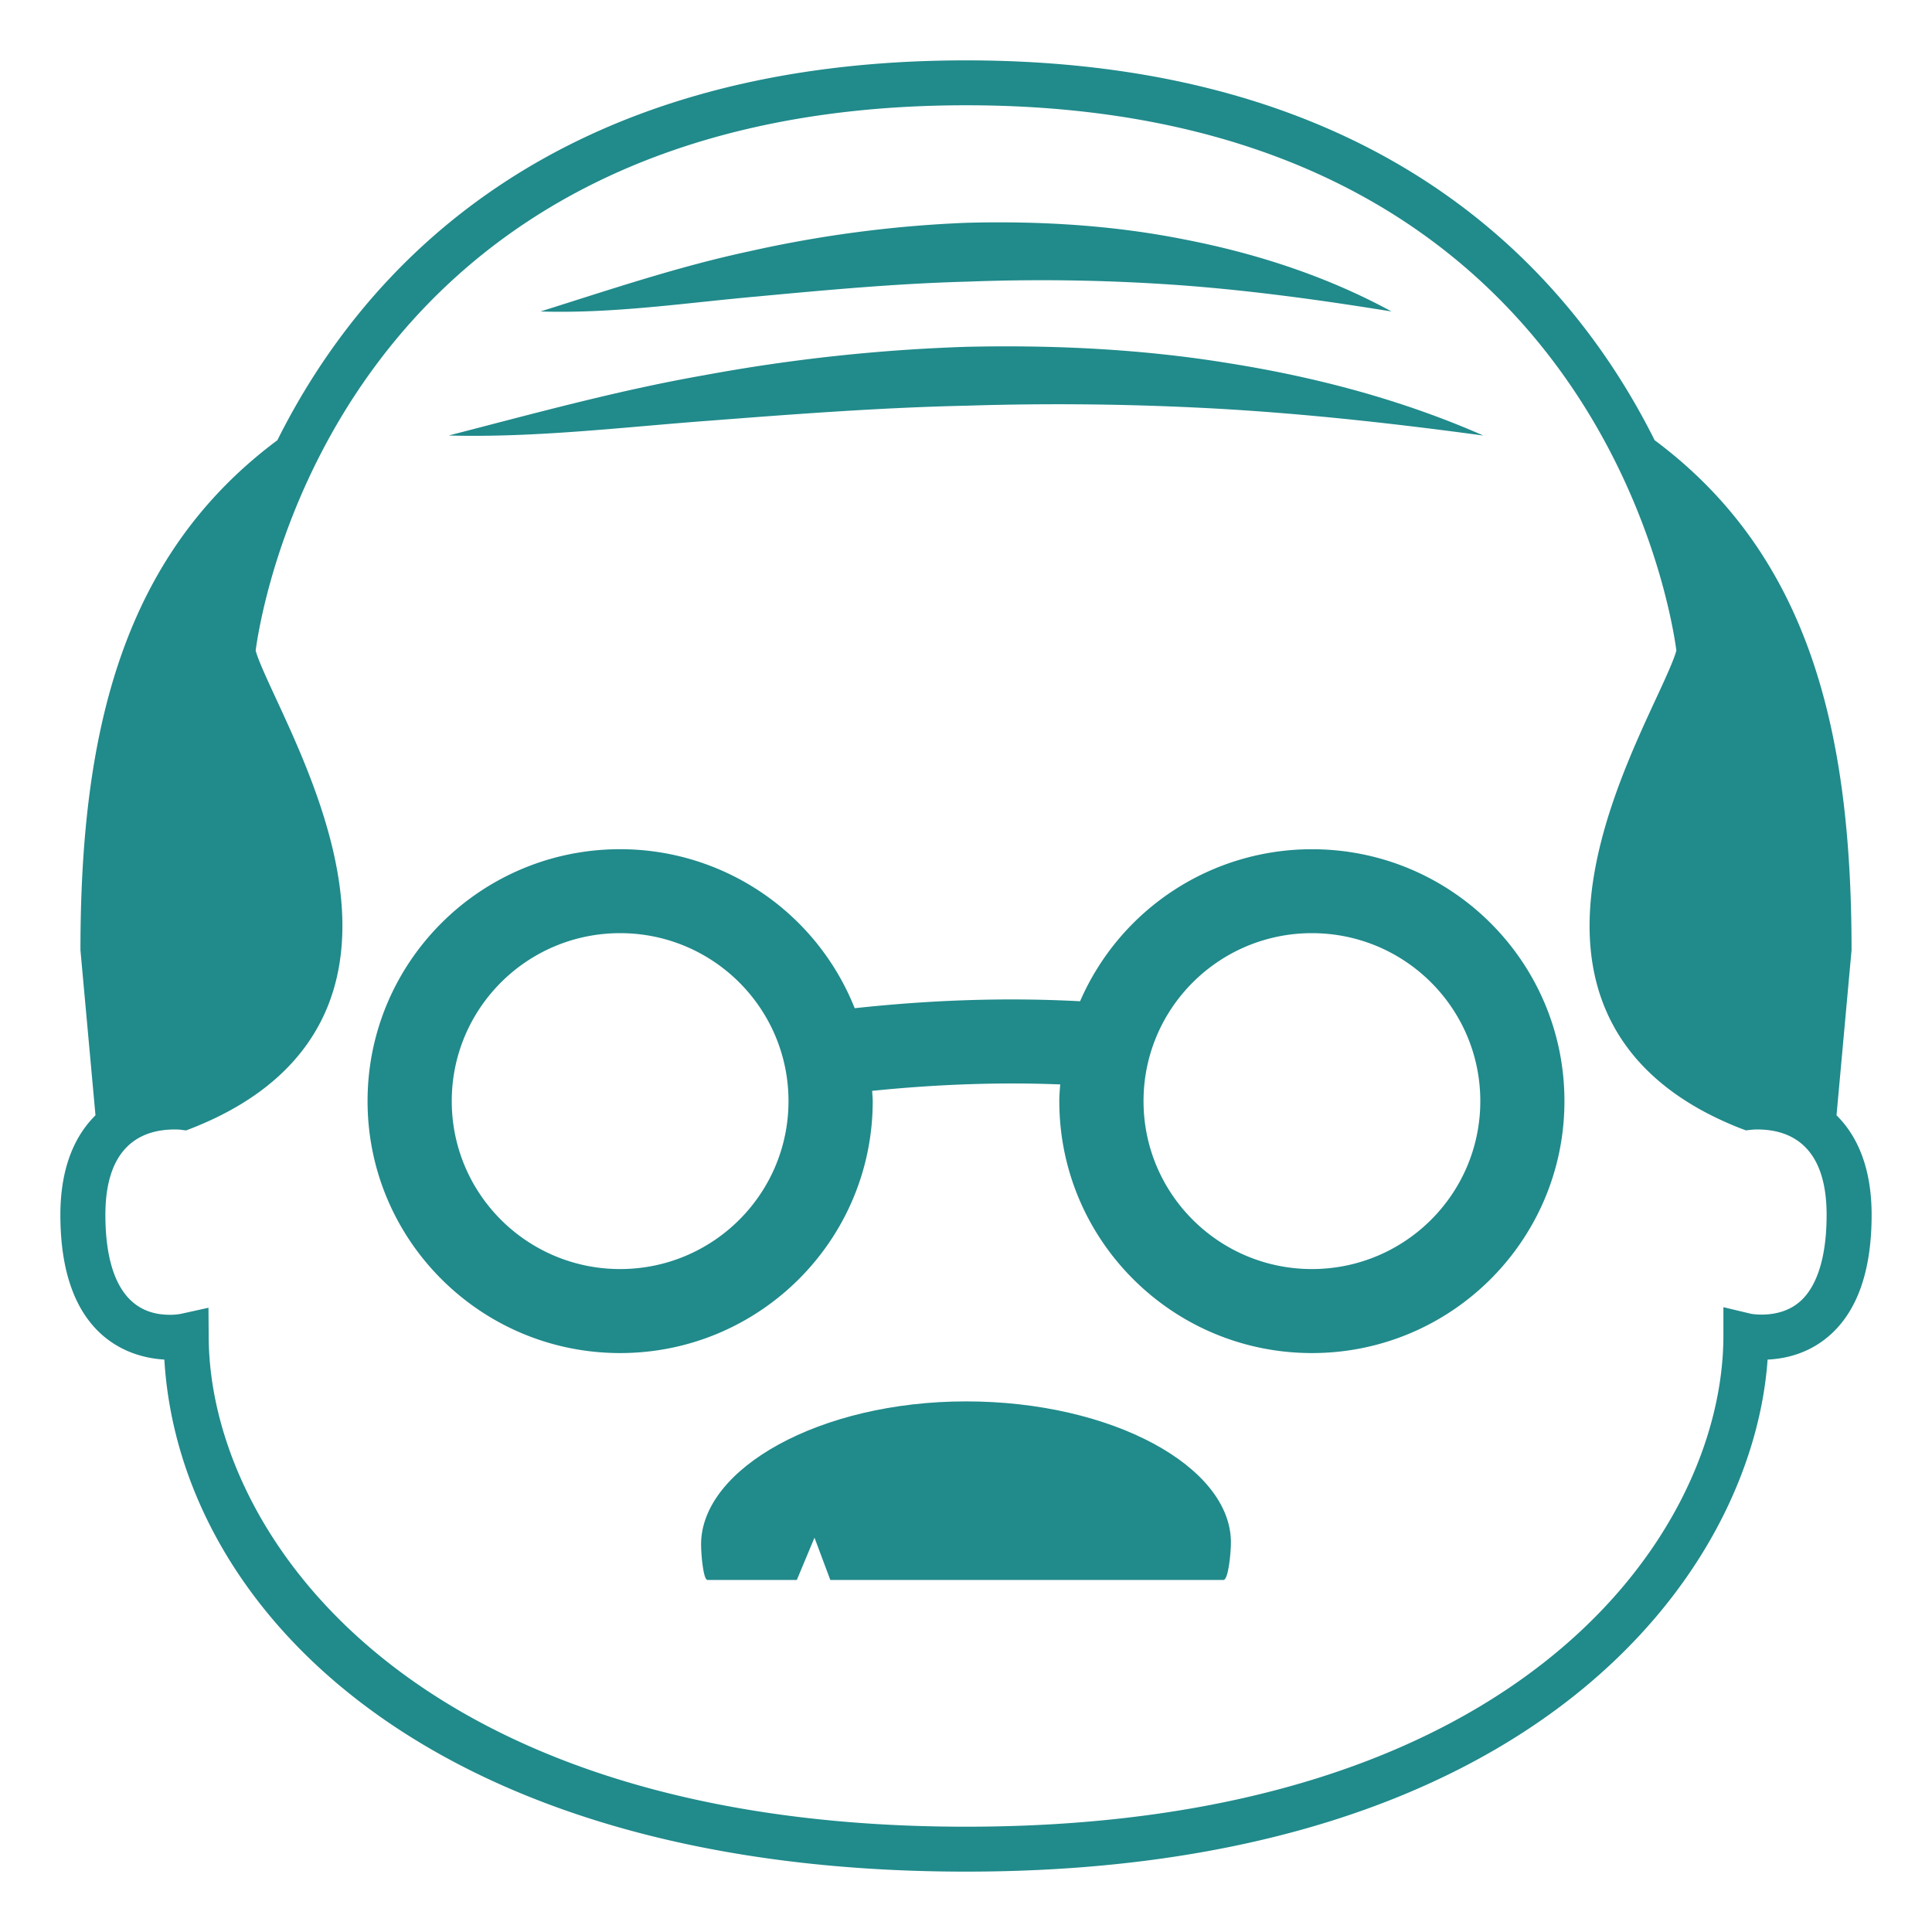 <!DOCTYPE svg PUBLIC "-//W3C//DTD SVG 1.1//EN" "http://www.w3.org/Graphics/SVG/1.1/DTD/svg11.dtd">

<!-- Uploaded to: SVG Repo, www.svgrepo.com, Transformed by: SVG Repo Mixer Tools -->
<svg width="40px" height="40px" viewBox="0 0 64 64" xmlns="http://www.w3.org/2000/svg" xmlns:xlink="http://www.w3.org/1999/xlink" aria-hidden="true" role="img" class="iconify iconify--emojione-monotone" preserveAspectRatio="xMidYMid meet" fill="#218A8B">

<g id="SVGRepo_bgCarrier" stroke-width="0"/>

<g id="SVGRepo_tracerCarrier" stroke-linecap="round" stroke-linejoin="round"/>

<g id="SVGRepo_iconCarrier">

<path d="M60.837 36.945l.498-5.47c0-7.263-1.399-13.073-6.523-16.893C52.008 8.973 45.759 2.001 31.994 2C18.236 2 11.99 8.973 9.188 14.583c-5.124 3.819-6.523 9.63-6.523 16.893l.498 5.47C2.472 37.629 2 38.689 2 40.246c0 4.176 2.442 4.737 3.444 4.791C5.942 53.354 14.301 62 32.001 62c18.793 0 26.05-9.859 26.553-16.962c.614-.028 1.435-.214 2.138-.877c.869-.818 1.308-2.136 1.308-3.915c0-1.557-.472-2.617-1.163-3.301m-1.17 6.134c-.672.632-1.655.442-1.658.443l-.919-.22v.943c0 6.538-6.682 16.267-25.089 16.267S6.913 50.784 6.913 44.246l-.007-.925l-.906.2a1.894 1.894 0 0 1-.378.033c-1.761 0-2.131-1.799-2.131-3.308c0-2.34 1.249-2.831 2.296-2.831c.105 0 .175.007.187.008l.19.024l.18-.069c2.273-.892 3.791-2.253 4.513-4.044c1.396-3.471-.546-7.668-1.707-10.177c-.295-.638-.601-1.296-.681-1.608c.223-1.659 2.953-18.062 23.532-18.062c20.576.002 23.309 16.4 23.531 18.062c-.081.313-.385.971-.681 1.608c-1.161 2.508-3.105 6.706-1.708 10.177c.721 1.791 2.239 3.152 4.513 4.044l.18.067l.186-.021a1.77 1.77 0 0 1 .191-.009c1.047 0 2.296.491 2.296 2.831c0 1.335-.292 2.316-.842 2.833" fill="#218A8B"/>

<path d="M32.001 46.423c-4.848 0-8.777 2.227-8.777 4.737c0 .337.074 1.178.211 1.178h2.961l.585-1.401l.524 1.401H40.53c.158 0 .246-.878.246-1.243c0-2.509-3.928-4.672-8.775-4.672" fill="#218A8B"/>

<path d="M32.067 9.329a63.897 63.897 0 0 1 6.987.116c2.333.17 4.659.487 7.043.873c-2.121-1.154-4.453-1.918-6.837-2.381c-2.387-.479-4.833-.622-7.261-.556a40.006 40.006 0 0 0-7.186.946c-2.36.505-4.621 1.272-6.909 1.991c2.429.075 4.804-.285 7.15-.494c2.351-.22 4.682-.435 7.013-.495" fill="#218A8B"/>

<path d="M32.055 13.438a95.341 95.341 0 0 1 8.52.114c2.844.17 5.681.485 8.563.876c-2.665-1.173-5.51-1.93-8.396-2.39c-2.888-.475-5.823-.615-8.743-.549a58.13 58.13 0 0 0-8.684.943c-2.864.502-5.647 1.273-8.453 1.995c2.922.076 5.799-.281 8.653-.492c2.857-.221 5.698-.436 8.54-.497" fill="#218A8B"/>

<path d="M43.461 28.132a8.366 8.366 0 0 0-7.682 5.036c-2.671-.143-5.183-.017-7.466.23a8.361 8.361 0 0 0-7.771-5.267c-4.618 0-8.366 3.734-8.366 8.345c0 4.608 3.748 8.346 8.366 8.346c4.619 0 8.368-3.737 8.368-8.346c0-.113-.014-.226-.018-.34c1.93-.197 4.022-.3 6.229-.213c-.015.183-.03.365-.03.553c0 4.608 3.748 8.346 8.369 8.346c4.617 0 8.364-3.737 8.364-8.346c.001-4.61-3.746-8.344-8.363-8.344M20.542 42.039c-3.08 0-5.577-2.489-5.577-5.563s2.497-5.564 5.577-5.564s5.578 2.49 5.578 5.564s-2.498 5.563-5.578 5.563m22.917 0c-3.08 0-5.578-2.489-5.578-5.563s2.498-5.564 5.578-5.564s5.578 2.49 5.578 5.564s-2.498 5.563-5.578 5.563" fill="#218A8B"/>

</g>

</svg>